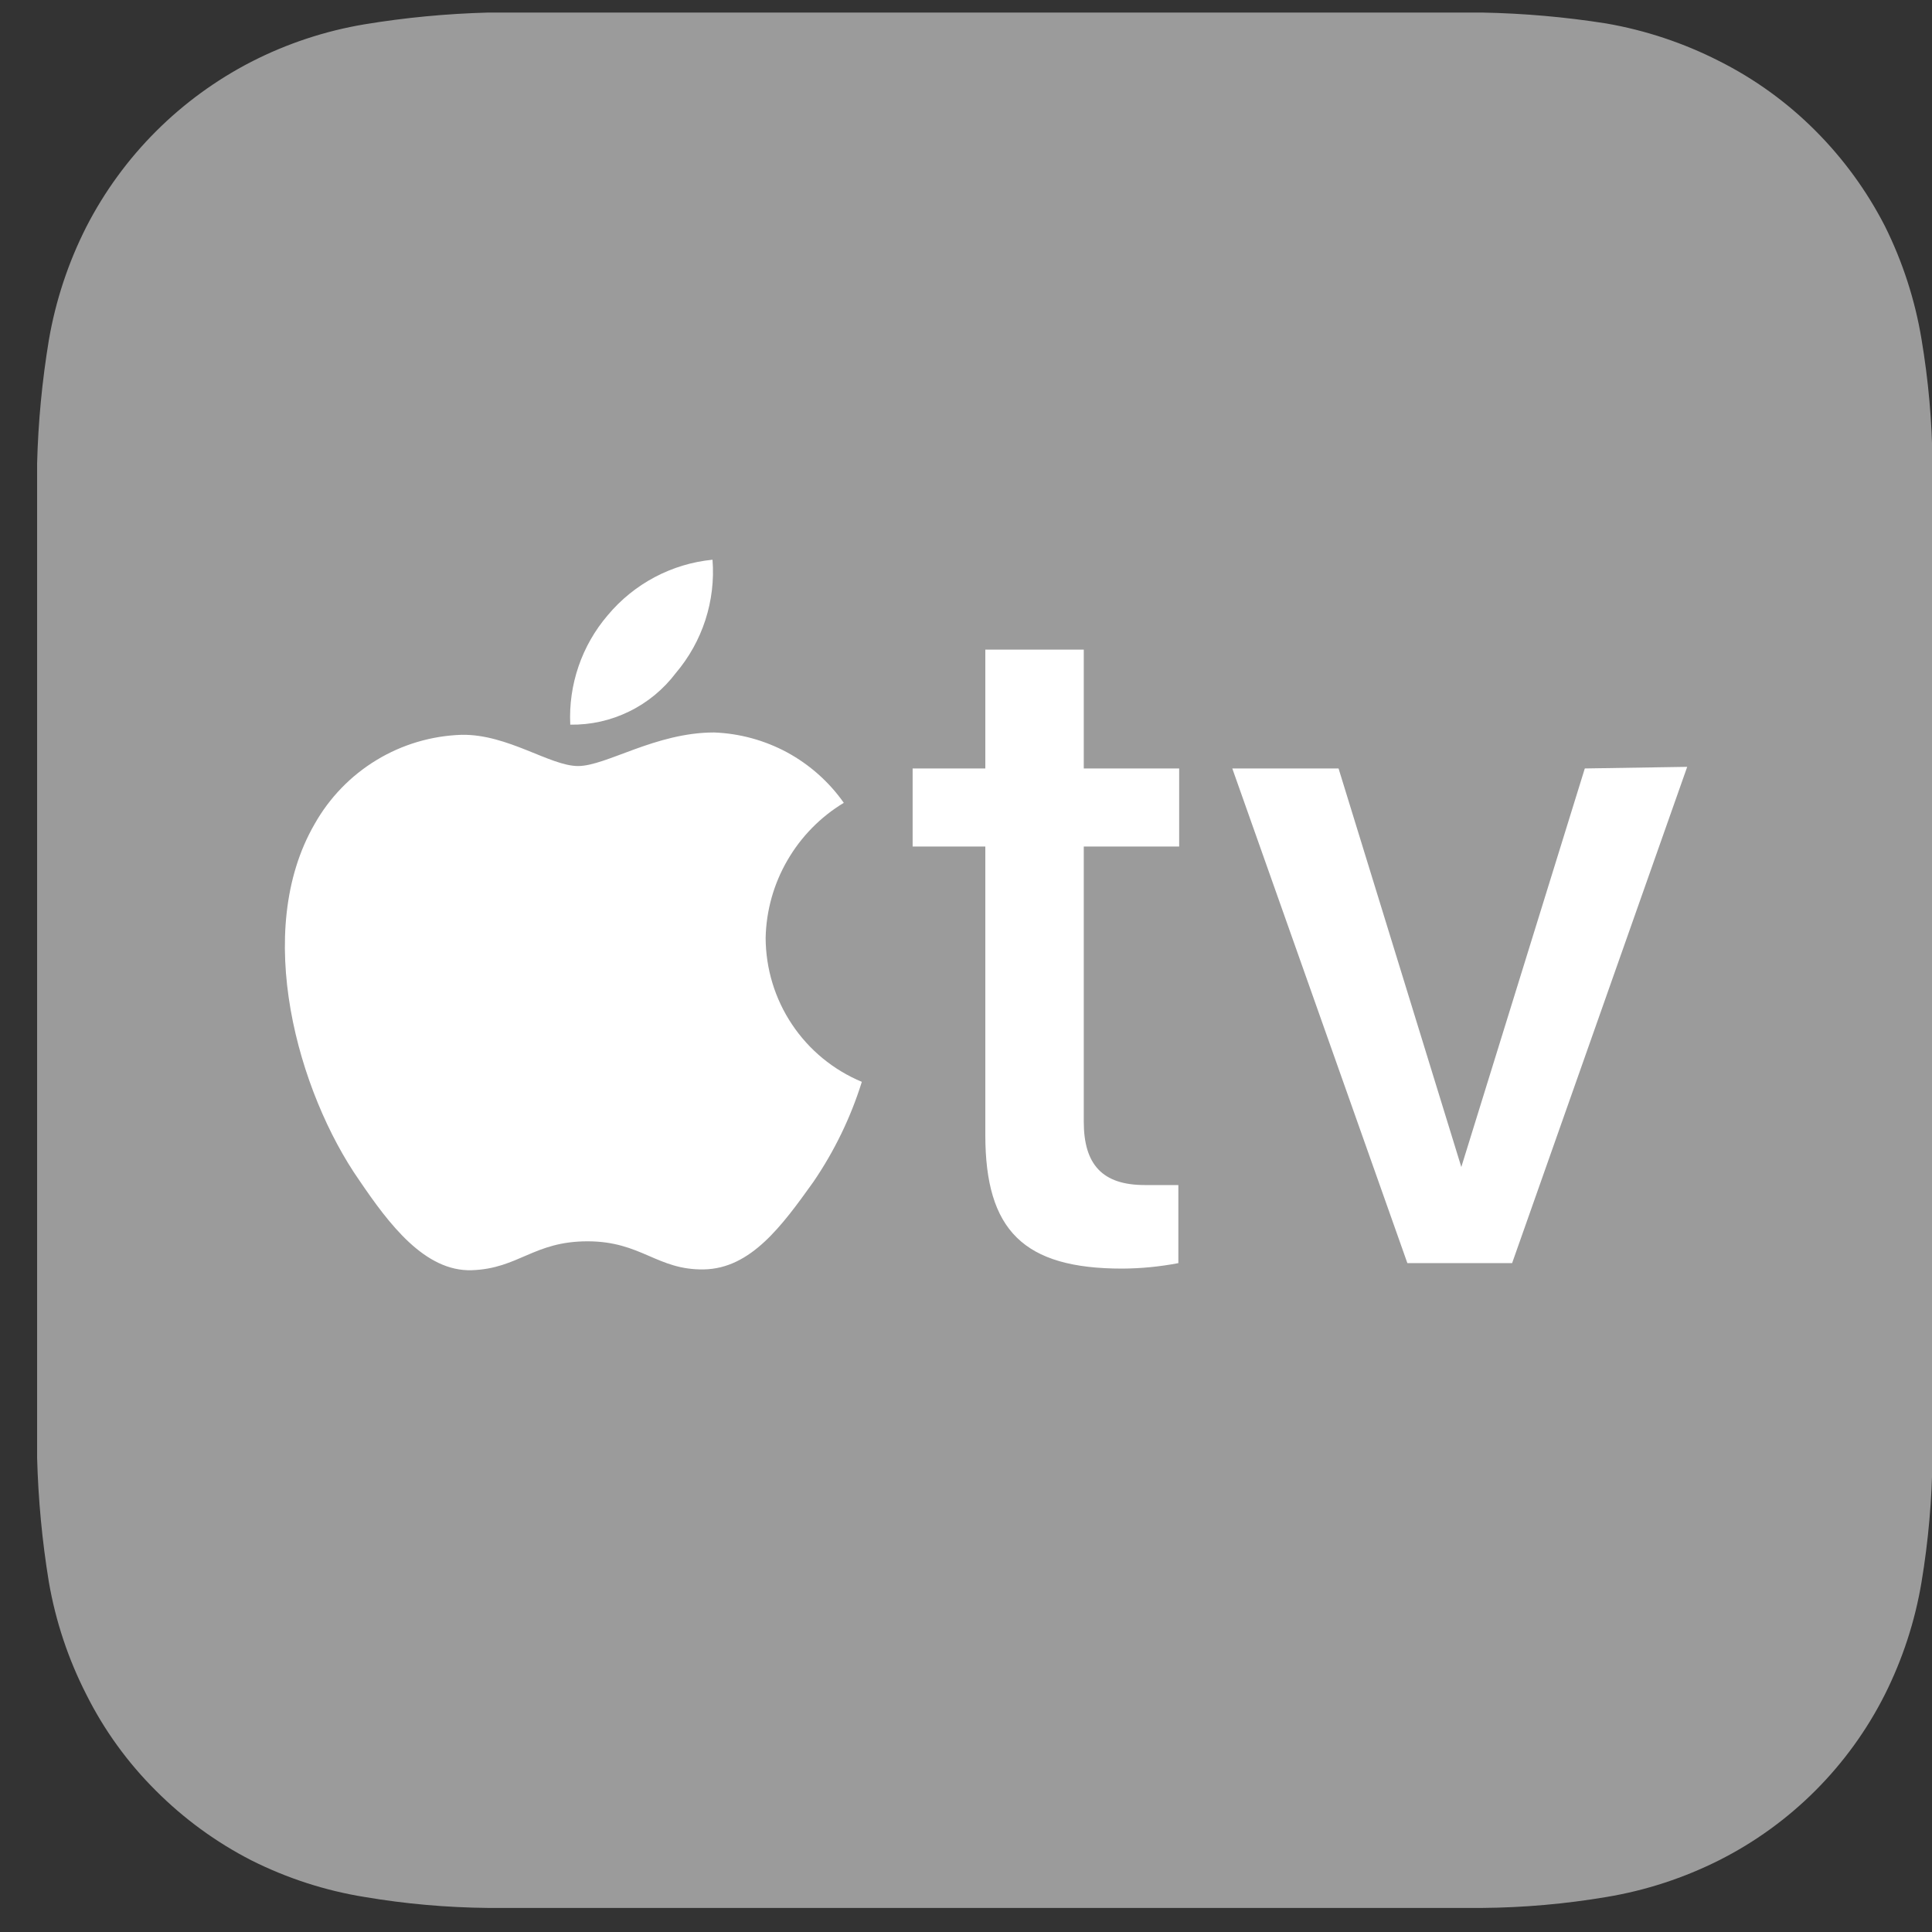 <?xml version="1.0" encoding="UTF-8"?>
<svg xmlns="http://www.w3.org/2000/svg" width="24" height="24" viewBox="0 0 24 24" fill="none">
  <rect x="0" y="0" width="24" height="24" fill="#333333" stroke="none"/>
  <path d="M13.462 0.156H18.413C18.931 0.166 19.446 0.211 19.957 0.292C20.444 0.377 20.915 0.534 21.355 0.758C21.797 0.98 22.201 1.272 22.55 1.622C22.898 1.97 23.189 2.369 23.414 2.807C23.635 3.251 23.789 3.725 23.87 4.215C23.955 4.722 24.001 5.235 24.006 5.749C24.006 5.992 24.006 6.234 24.006 6.477V17.381C24.006 17.623 24.006 17.866 24.006 18.109C24 18.626 23.955 19.142 23.87 19.653C23.789 20.139 23.635 20.61 23.414 21.051C22.966 21.939 22.244 22.661 21.355 23.109C20.915 23.33 20.444 23.484 19.957 23.565C19.447 23.651 18.931 23.697 18.413 23.701H6.063C5.549 23.696 5.036 23.651 4.529 23.565C4.039 23.486 3.564 23.332 3.121 23.109C2.684 22.885 2.284 22.593 1.937 22.245C1.586 21.896 1.294 21.493 1.073 21.051C0.848 20.611 0.691 20.139 0.607 19.653C0.523 19.142 0.475 18.626 0.461 18.109C0.461 17.866 0.461 17.623 0.461 17.381V6.487C0.461 6.244 0.461 6.001 0.461 5.759C0.474 5.244 0.523 4.732 0.607 4.224C0.691 3.735 0.848 3.26 1.073 2.817C1.525 1.937 2.242 1.221 3.121 0.768C3.564 0.541 4.039 0.384 4.529 0.302C5.037 0.218 5.549 0.17 6.063 0.156L13.462 0.156Z" fill="#9B9B9B"></path>
  <path d="M7.084 9.002C7.06 8.506 7.227 8.019 7.55 7.642C7.877 7.251 8.344 7.003 8.851 6.953C8.891 7.464 8.727 7.97 8.395 8.361C8.242 8.563 8.044 8.727 7.816 8.838C7.588 8.95 7.338 9.006 7.084 9.002ZM9.511 11.652C9.518 11.313 9.611 10.981 9.781 10.688C9.951 10.394 10.192 10.148 10.482 9.973C10.299 9.713 10.058 9.499 9.779 9.347C9.499 9.196 9.188 9.111 8.871 9.099C8.142 9.099 7.531 9.516 7.181 9.516C6.832 9.516 6.307 9.118 5.734 9.128C5.361 9.14 4.996 9.248 4.677 9.442C4.357 9.636 4.093 9.909 3.909 10.235C3.132 11.575 3.705 13.575 4.463 14.662C4.832 15.206 5.278 15.798 5.861 15.779C6.443 15.759 6.628 15.42 7.298 15.42C7.968 15.42 8.162 15.779 8.744 15.769C9.327 15.759 9.715 15.226 10.104 14.682C10.365 14.3 10.568 13.881 10.706 13.439C10.353 13.292 10.051 13.044 9.839 12.726C9.626 12.408 9.513 12.035 9.511 11.652ZM19.687 9.546L18.153 14.497L16.628 9.546H15.308L17.483 15.691H18.784L20.959 9.526L19.687 9.546ZM13.463 8.07H12.24V9.546H11.337V10.516H12.24V14.099C12.24 15.284 12.716 15.759 13.939 15.759C14.174 15.758 14.407 15.735 14.638 15.691V14.721H14.22C13.696 14.721 13.463 14.468 13.463 13.934V10.516H14.648V9.546H13.463V8.07Z" fill="white"></path>
</svg>
